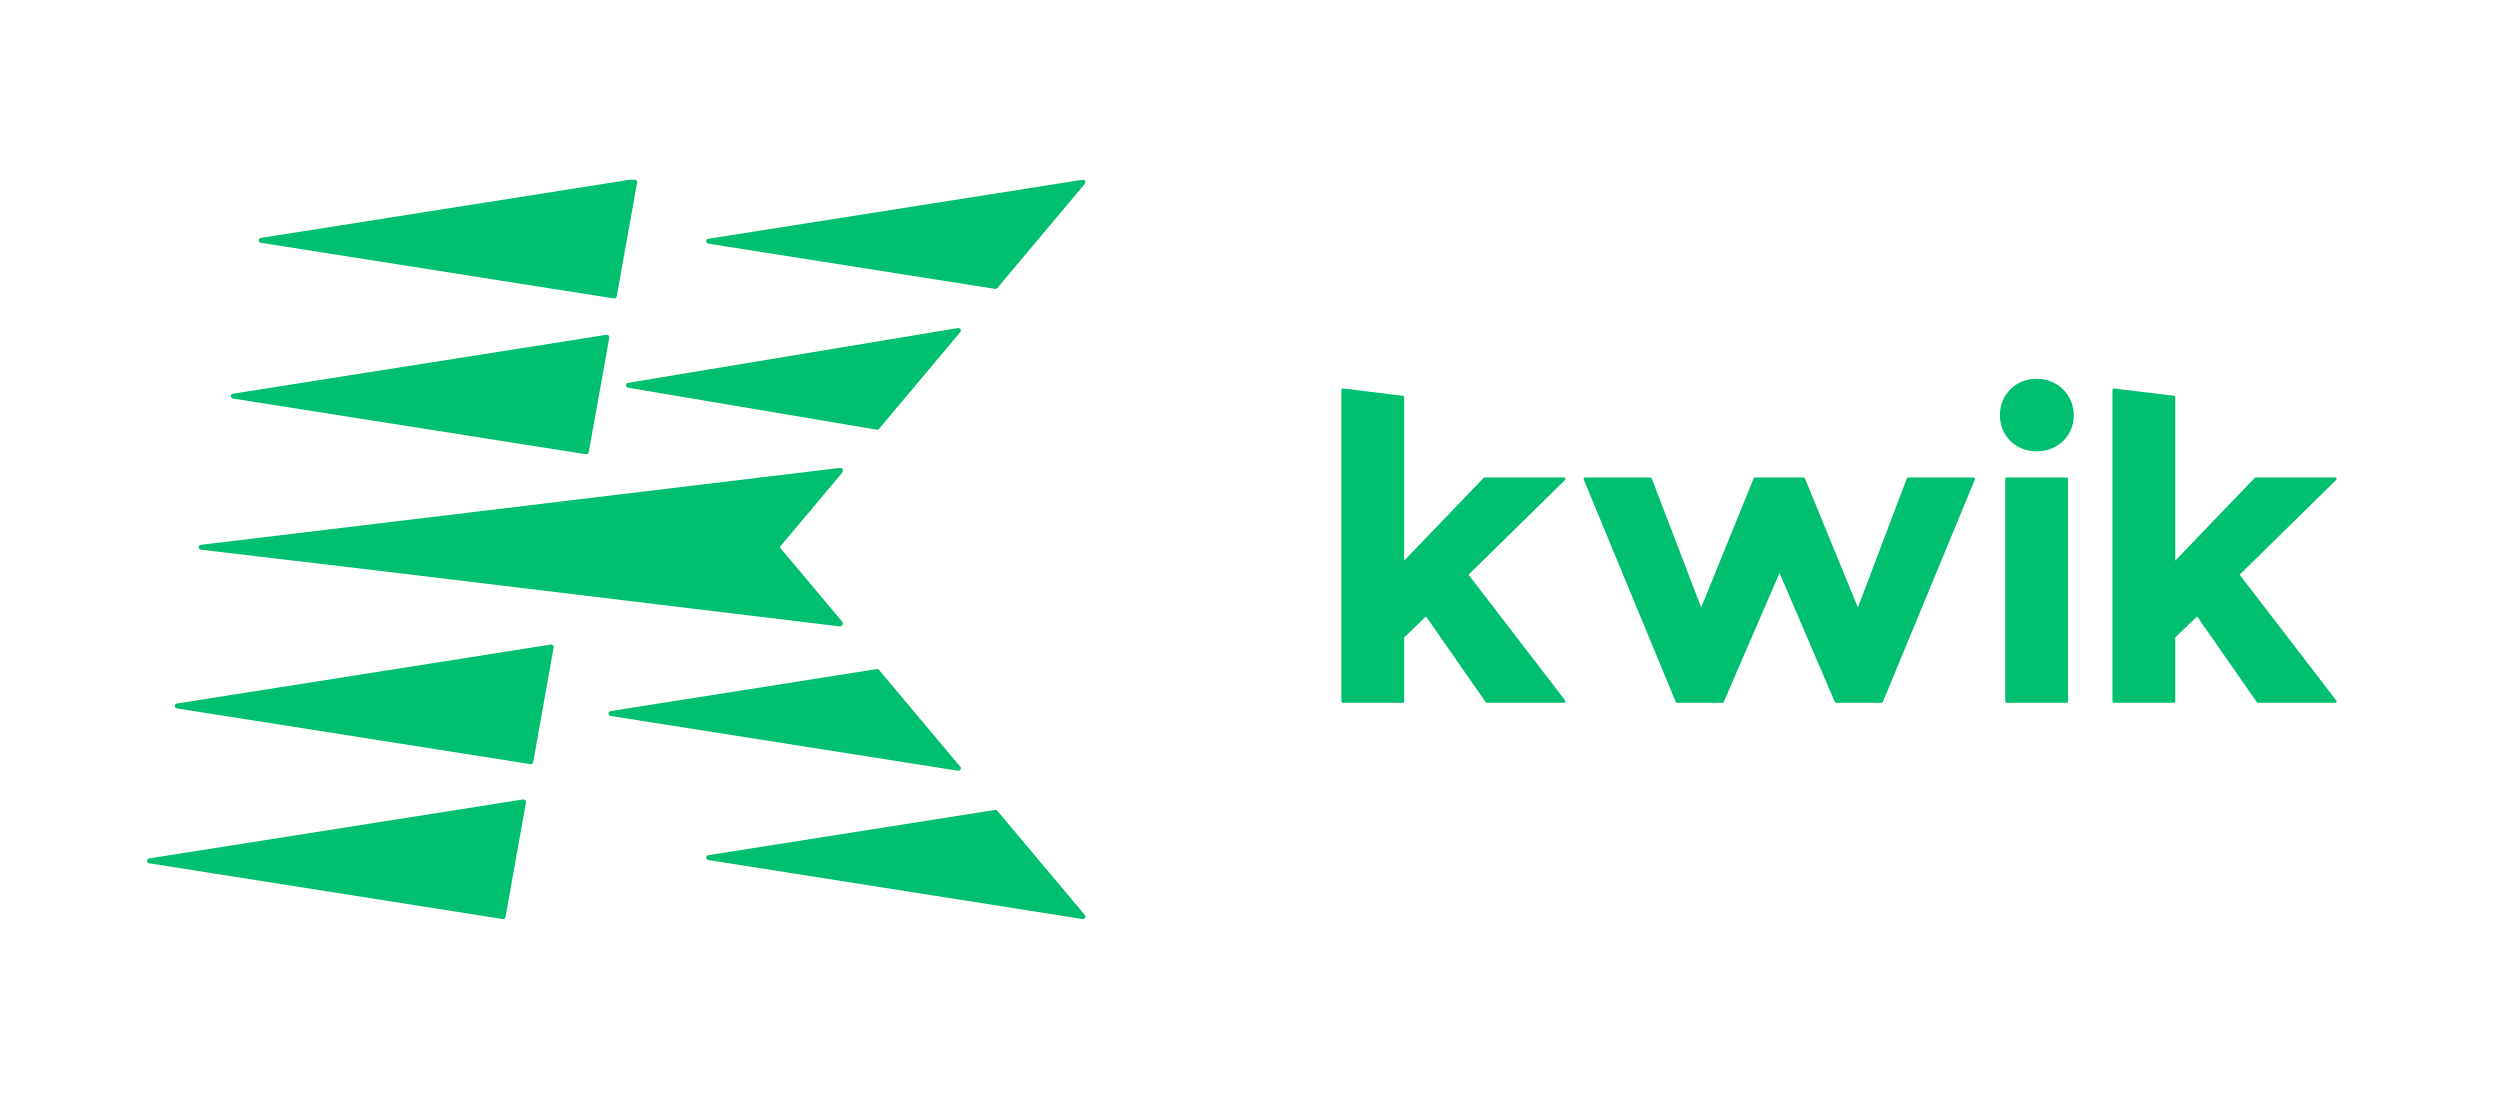 <?xml version="1.0" encoding="UTF-8"?>
<svg width="153px" height="67px" viewBox="0 0 153 67" version="1.1" xmlns="http://www.w3.org/2000/svg" xmlns:xlink="http://www.w3.org/1999/xlink">
    <!-- Generator: Sketch 52.4 (67378) - http://www.bohemiancoding.com/sketch -->
    <title>kwick_logo_white</title>
    <desc>Created with Sketch.</desc>
    <defs>
        <filter x="-1.8%" y="-31.9%" width="103.5%" height="163.8%" filterUnits="objectBoundingBox" id="filter-1">
            <feOffset dx="0" dy="2" in="SourceAlpha" result="shadowOffsetOuter1"></feOffset>
            <feGaussianBlur stdDeviation="5.5" in="shadowOffsetOuter1" result="shadowBlurOuter1"></feGaussianBlur>
            <feColorMatrix values="0 0 0 0 0   0 0 0 0 0   0 0 0 0 0  0 0 0 0.098 0" type="matrix" in="shadowBlurOuter1" result="shadowMatrixOuter1"></feColorMatrix>
            <feMerge>
                <feMergeNode in="shadowMatrixOuter1"></feMergeNode>
                <feMergeNode in="SourceGraphic"></feMergeNode>
            </feMerge>
        </filter>
    </defs>
    <g id="Symbols" stroke="none" stroke-width="1" fill="none" fill-rule="evenodd">
        <g id="Header" transform="translate(-171, -9)" fill="#00BF6F">
            <g id="Group-26" filter="url(#filter-1)">
                <g id="Group-19">
                    <g id="kwick_logo_white" transform="translate(180, 18)">
                        <path d="M23.017,37.925 L0.129,41.535 C0.054,41.547 0,41.61 0,41.684 C0,41.759 0.054,41.821 0.129,41.833 L21.763,45.245 C21.771,45.247 21.779,45.247 21.787,45.247 C21.86,45.247 21.924,45.195 21.937,45.122 L23.192,38.1 C23.201,38.053 23.185,38.003 23.15,37.968 C23.116,37.935 23.067,37.919 23.017,37.925 Z M24.711,28.446 L1.826,32.055 C1.751,32.067 1.697,32.129 1.697,32.203 C1.697,32.278 1.751,32.341 1.826,32.353 L23.457,35.764 C23.465,35.766 23.472,35.766 23.481,35.766 C23.554,35.766 23.618,35.714 23.631,35.641 L24.885,28.621 C24.893,28.573 24.878,28.524 24.843,28.489 C24.809,28.455 24.761,28.44 24.711,28.446 Z M52.037,38.621 C52.003,38.581 51.95,38.563 51.895,38.569 L34.35,41.336 C34.274,41.348 34.22,41.41 34.22,41.484 C34.22,41.559 34.274,41.622 34.35,41.634 L57.252,45.245 C57.259,45.246 57.268,45.246 57.276,45.246 C57.33,45.246 57.381,45.218 57.408,45.171 C57.44,45.116 57.434,45.049 57.393,45 L52.037,38.621 Z M49.653,36.171 C49.707,36.171 49.758,36.142 49.786,36.095 C49.817,36.04 49.811,35.972 49.77,35.924 L44.799,30.003 C44.764,29.962 44.713,29.943 44.657,29.949 L28.371,32.518 C28.296,32.53 28.241,32.593 28.241,32.667 C28.241,32.741 28.296,32.805 28.371,32.816 L49.629,36.169 C49.636,36.17 49.645,36.171 49.653,36.171 Z M3.299,22.641 L14.472,23.964 L42.416,27.338 C42.419,27.339 42.421,27.339 42.425,27.339 C42.465,27.339 42.505,27.31 42.536,27.283 C42.569,27.255 42.587,27.195 42.587,27.152 C42.587,27.116 42.574,27.082 42.552,27.056 L38.715,22.487 L42.552,17.919 C42.574,17.892 42.587,17.821 42.587,17.785 C42.587,17.742 42.569,17.701 42.536,17.672 C42.504,17.645 42.461,17.633 42.416,17.635 L3.299,22.342 C3.222,22.351 3.165,22.415 3.165,22.491 C3.165,22.568 3.223,22.632 3.299,22.641 Z M34.35,3.911 L51.895,6.679 C51.903,6.68 51.911,6.68 51.919,6.68 C51.964,6.68 52.007,6.661 52.037,6.626 L57.393,0.247 C57.434,0.198 57.44,0.131 57.408,0.076 C57.377,0.021 57.315,-0.008 57.252,0.002 L34.35,3.613 C34.274,3.625 34.221,3.688 34.221,3.762 C34.221,3.836 34.274,3.899 34.35,3.911 Z M6.965,3.858 L28.567,7.266 C28.576,7.266 28.584,7.267 28.592,7.267 C28.665,7.267 28.729,7.215 28.742,7.143 L29.992,0.177 C30.001,0.134 29.988,0.088 29.959,0.054 C29.931,0.019 29.887,0 29.842,0 L29.531,0.002 L6.965,3.561 C6.89,3.572 6.836,3.635 6.836,3.71 C6.836,3.784 6.89,3.846 6.965,3.858 Z M29.439,12.43 C29.365,12.442 29.31,12.506 29.31,12.579 C29.31,12.653 29.365,12.717 29.439,12.728 L44.657,15.297 C44.665,15.298 44.673,15.299 44.681,15.299 C44.727,15.299 44.769,15.279 44.799,15.243 L49.771,9.323 C49.811,9.274 49.817,9.207 49.786,9.152 C49.754,9.098 49.69,9.066 49.629,9.078 L29.439,12.43 Z M5.126,13.243 C5.126,13.169 5.181,13.106 5.255,13.095 L28.114,9.489 C28.164,9.482 28.214,9.497 28.248,9.532 C28.283,9.568 28.298,9.616 28.289,9.665 L27.031,16.676 C27.018,16.749 26.953,16.799 26.88,16.799 C26.872,16.799 26.864,16.799 26.856,16.798 L5.255,13.392 C5.181,13.38 5.126,13.317 5.126,13.243 Z" id="Fill-1"></path>
                        <path d="M86.79,31.87 C86.811,31.897 86.814,31.933 86.799,31.963 C86.784,31.993 86.753,32.013 86.718,32.013 L82.002,32.013 C81.972,32.013 81.944,31.998 81.927,31.974 L78.271,26.725 L76.934,28.013 L76.934,31.924 C76.934,31.973 76.894,32.013 76.843,32.013 L73.182,32.013 C73.132,32.013 73.091,31.973 73.091,31.924 L73.091,12.864 C73.091,12.838 73.102,12.814 73.122,12.797 C73.141,12.78 73.167,12.773 73.193,12.775 L76.854,13.222 C76.9,13.228 76.934,13.266 76.934,13.311 L76.934,23.313 L81.798,18.248 C81.815,18.23 81.839,18.22 81.863,18.22 L86.718,18.22 C86.755,18.22 86.788,18.241 86.802,18.275 C86.816,18.308 86.808,18.346 86.782,18.372 L80.874,24.171 L86.79,31.87 Z M111.779,18.22 L107.785,18.22 C107.747,18.22 107.713,18.243 107.7,18.278 L104.703,26.177 L101.461,18.276 C101.448,18.242 101.414,18.22 101.377,18.22 L98.41,18.22 C98.373,18.22 98.34,18.242 98.326,18.276 L95.111,26.177 L92.087,18.278 C92.074,18.243 92.04,18.22 92.002,18.22 L88.007,18.22 C87.977,18.22 87.949,18.235 87.932,18.259 C87.915,18.284 87.912,18.315 87.923,18.342 L93.555,31.957 C93.569,31.99 93.602,32.013 93.639,32.013 L96.412,32.013 C96.449,32.013 96.482,31.992 96.496,31.959 L99.907,24.066 L103.291,31.958 C103.305,31.991 103.338,32.013 103.375,32.013 L106.148,32.013 C106.185,32.013 106.218,31.99 106.232,31.957 L111.863,18.342 C111.875,18.315 111.871,18.284 111.855,18.259 C111.838,18.235 111.809,18.22 111.779,18.22 Z M115.643,12.182 C114.36,12.182 113.394,13.142 113.394,14.414 C113.394,15.673 114.36,16.622 115.643,16.622 C116.939,16.622 117.916,15.673 117.916,14.414 C117.916,13.163 116.917,12.182 115.643,12.182 Z M117.472,18.22 L113.81,18.22 C113.76,18.22 113.72,18.26 113.72,18.309 L113.72,31.924 C113.72,31.973 113.76,32.013 113.81,32.013 L117.471,32.013 C117.522,32.013 117.563,31.973 117.563,31.924 L117.563,18.309 C117.563,18.26 117.522,18.22 117.472,18.22 Z M133.981,31.87 L128.065,24.171 L133.973,18.372 C133.999,18.346 134.007,18.308 133.993,18.275 C133.979,18.241 133.946,18.22 133.909,18.22 L129.055,18.22 C129.03,18.22 129.006,18.23 128.989,18.248 L124.125,23.313 L124.125,13.308 C124.125,13.263 124.091,13.225 124.045,13.219 L120.384,12.775 C120.357,12.772 120.332,12.78 120.313,12.797 C120.294,12.814 120.283,12.838 120.283,12.864 L120.282,31.924 C120.282,31.973 120.323,32.013 120.372,32.013 L124.034,32.013 C124.084,32.013 124.125,31.973 124.125,31.924 L124.125,28.013 L125.463,26.725 L129.119,31.974 C129.136,31.998 129.164,32.013 129.193,32.013 L133.909,32.013 C133.944,32.013 133.975,31.994 133.99,31.963 C134.006,31.933 134.002,31.897 133.981,31.87 Z" id="Fill-3"></path>
                    </g>
                </g>
            </g>
        </g>
    </g>
</svg>